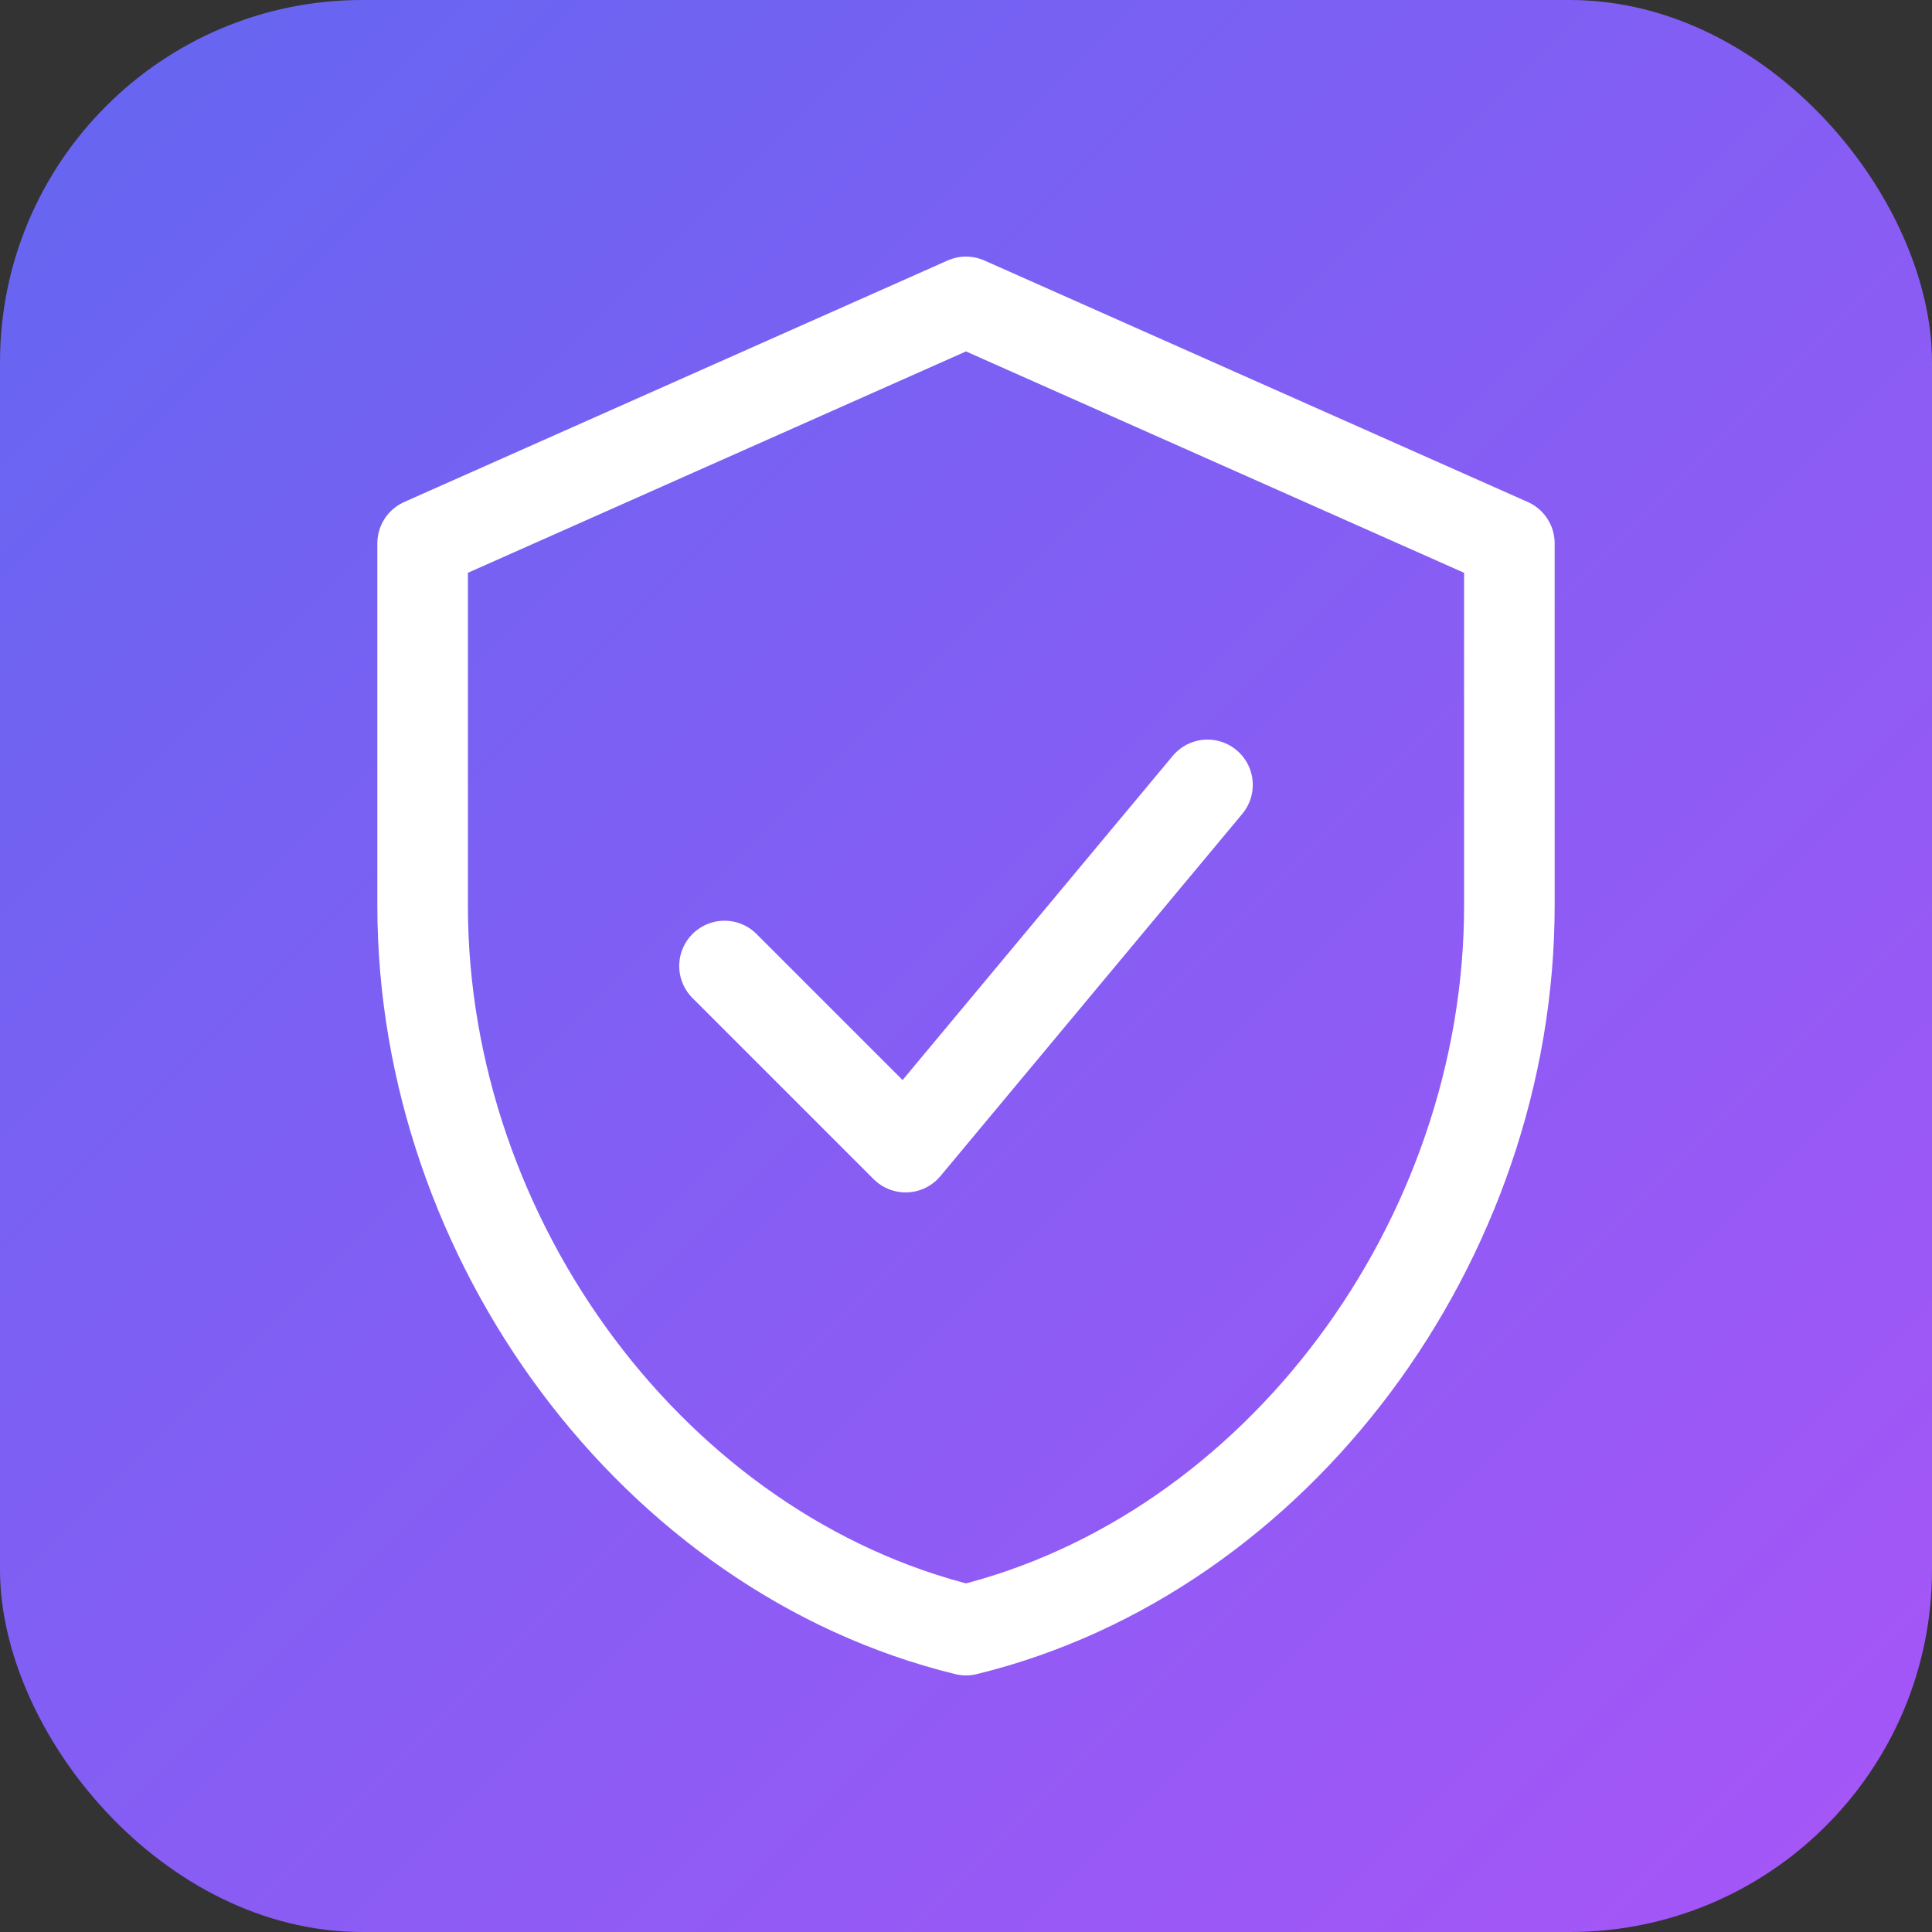 <svg xmlns="http://www.w3.org/2000/svg" viewBox="0 0 32 32">
  <rect x="0" y="0" width="32" height="32" fill="#333333" stroke="none"/>
  <defs>
    <linearGradient id="grad" x1="0%" y1="0%" x2="100%" y2="100%">
      <stop offset="0%" style="stop-color:#6366f1"/>
      <stop offset="100%" style="stop-color:#a855f7"/>
    </linearGradient>
  </defs>
  <!-- Rounded square background -->
  <rect width="32" height="32" rx="6" fill="url(#grad)"/>
  <!-- Shield with checkmark (simplified lucide ShieldCheck) -->
  <path d="M16 5L7 9v6c0 5.55 3.84 10.74 9 12 5.16-1.26 9-6.45 9-12V9l-9-4z" fill="none" stroke="white" stroke-width="1.5" stroke-linecap="round" stroke-linejoin="round"/>
  <path d="M12 16l3 3 5-6" fill="none" stroke="white" stroke-width="1.5" stroke-linecap="round" stroke-linejoin="round"/>
</svg>
